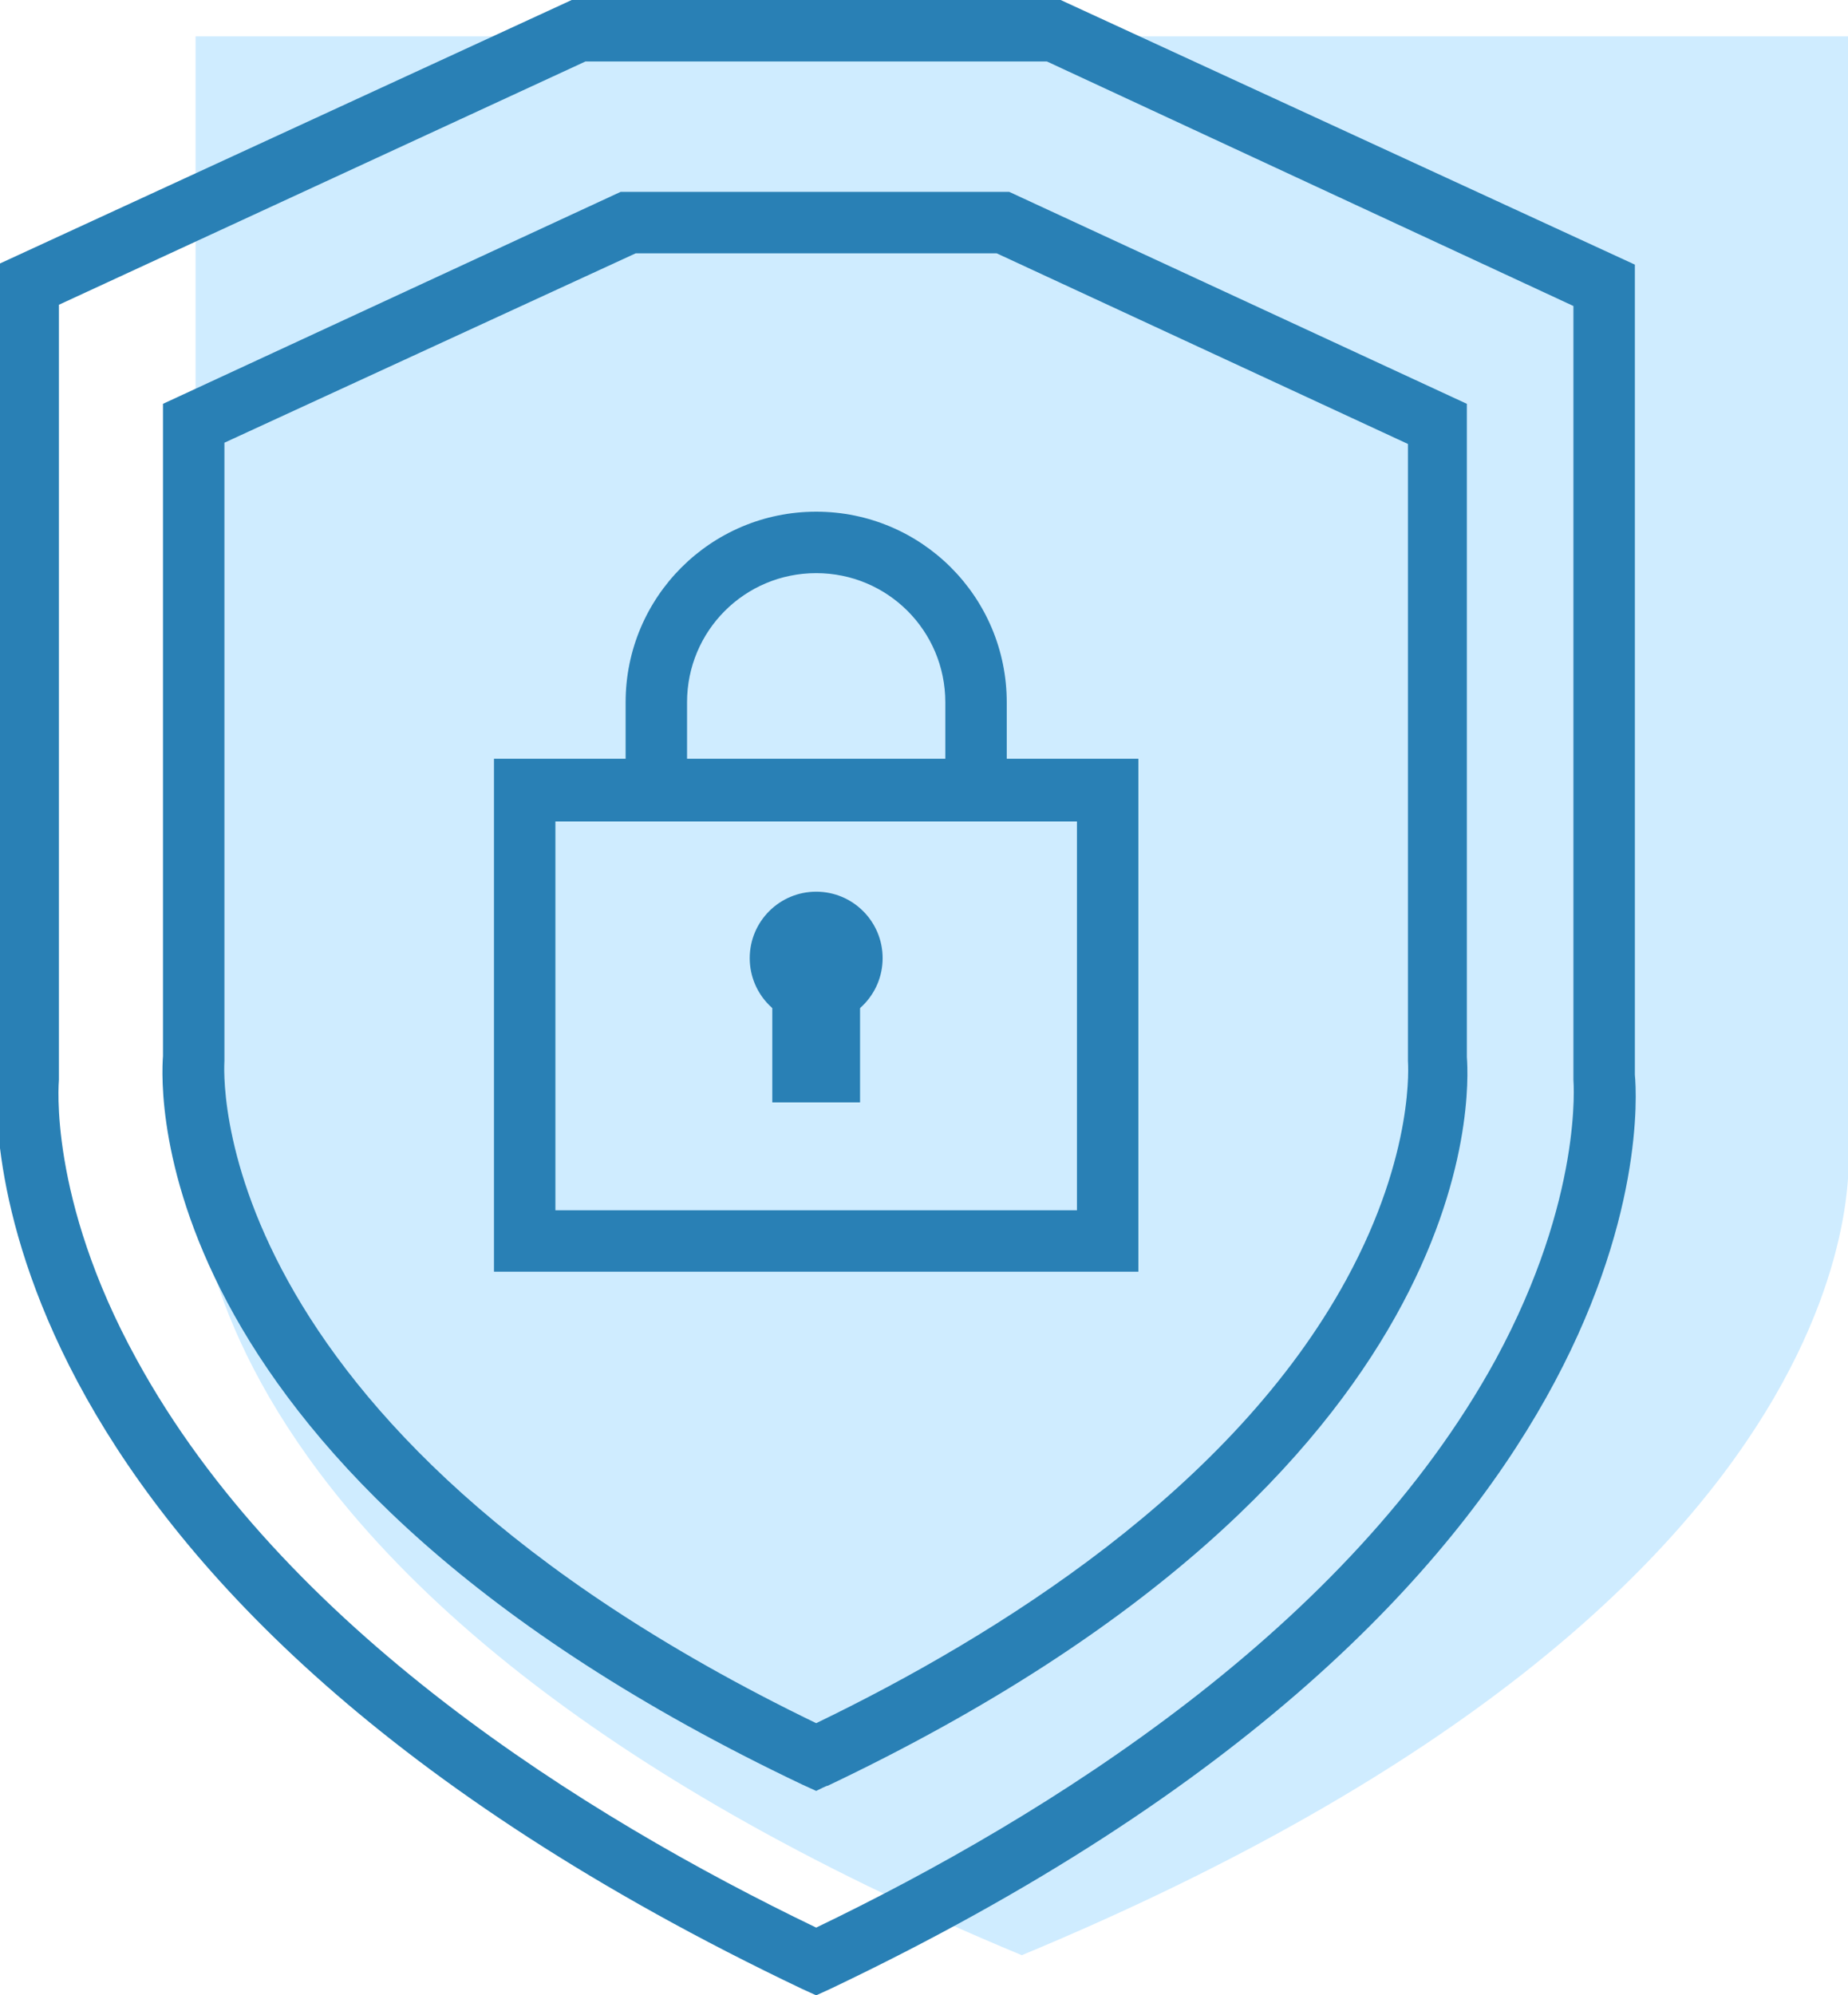 <?xml version="1.0" encoding="utf-8"?>
<!-- Generator: Adobe Illustrator 27.4.1, SVG Export Plug-In . SVG Version: 6.00 Build 0)  -->
<svg version="1.1" id="Livello_1" xmlns="http://www.w3.org/2000/svg" xmlns:xlink="http://www.w3.org/1999/xlink" x="0px" y="0px"
	 viewBox="0 0 147.4 159.1" style="enable-background:new 0 0 147.4 159.1;" xml:space="preserve">
<style type="text/css">
	.st0{fill:#CFECFF;}
	.st1{fill:#2980B5;}
</style>
<path class="st0" d="M147.4,2.9v88.3c0,0,4.4,35.5-65.9,64.7c-70.3-29.2-65.9-64.7-65.9-64.7V2.9H147.4z"/>
<path class="st1" d="M65.1,142.8l-1.1-0.5c-52.6-25-51.2-55.4-51-58.1V32.2l36.5-16.9h31l36.5,16.9v52.1c0.2,2.7,1.6,33.1-51,58.1
	C66.1,142.3,65.1,142.8,65.1,142.8z M17.9,35.3v49.3c0,0.3-2.2,28.9,47.2,52.8c14.5-7,33.2-18.7,42.3-35.4
	c5.5-10.1,4.9-17.3,4.9-17.4v-0.2l0-49L79.5,20.2H50.7L17.9,35.3L17.9,35.3z"/>
<path class="st1" d="M65.1,159.1l-1.1-0.5C-2.4,127-0.5,88.8-0.2,85.7V21.1L45.6,0h39l45.8,21.1v64.6c0.3,3.1,2.2,41.3-64.2,72.9
	L65.1,159.1z M4.7,24.3v61.8c0,0.1-0.9,9.4,6.2,22.3c11.7,21.4,35.7,36.4,54.2,45.3c18.5-8.9,42.5-23.9,54.2-45.3
	c7-12.9,6.2-22.2,6.2-22.3v-0.2l0-61.5L83.5,4.9H46.7L4.7,24.3L4.7,24.3z"/>
<path class="st1" d="M90.8,101.4H39.4V60.5h51.4V101.4z M44.3,96.5h41.6v-31H44.3C44.3,65.5,44.3,96.5,44.3,96.5z"/>
<path class="st1" d="M80.3,61.2h-4.9v-5.2c0-5.7-4.6-10.3-10.3-10.3s-10.3,4.6-10.3,10.3v5.2h-4.9v-5.2c0-8.4,6.8-15.2,15.2-15.2
	s15.2,6.8,15.2,15.2L80.3,61.2L80.3,61.2z"/>
<rect x="61.6" y="78.9" class="st1" width="7" height="9"/>
<circle class="st1" cx="65.1" cy="76.4" r="5.3"/>
</svg>
